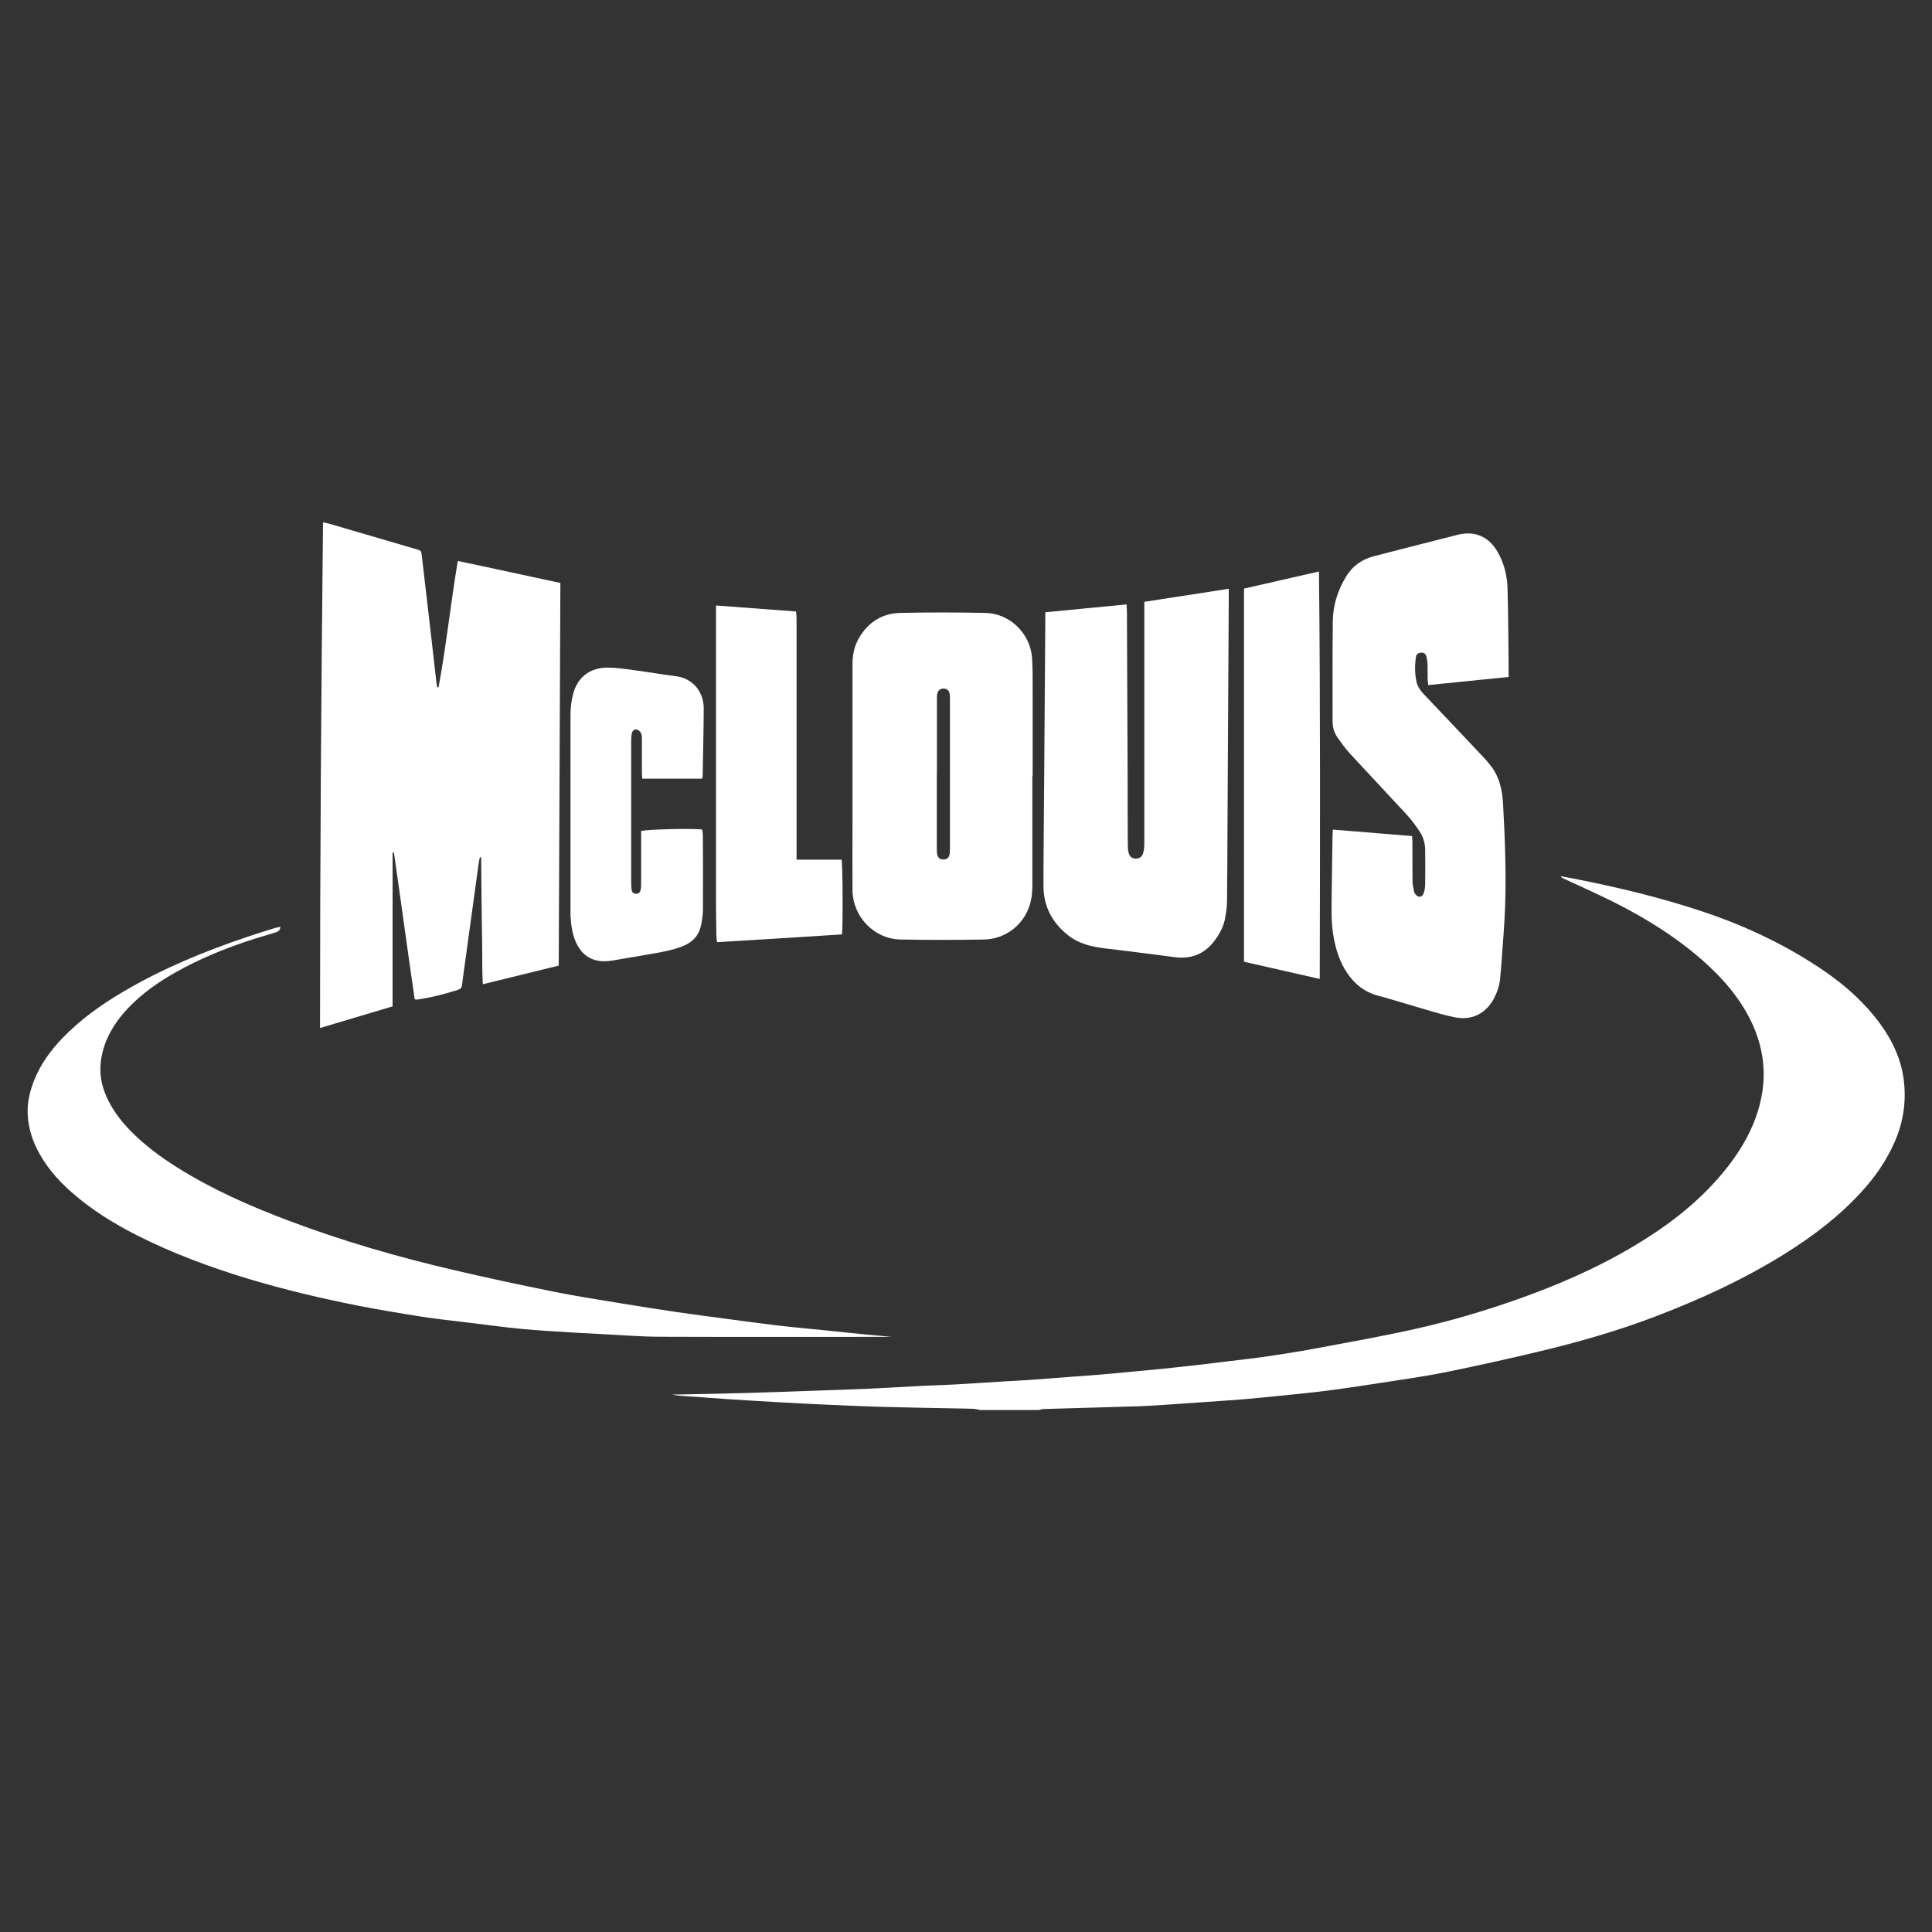 <svg xmlns="http://www.w3.org/2000/svg" id="Layer_1" viewBox="0 0 200 200"><rect x="0" y="0" width="200" height="200" fill="#333333" stroke="none"/><defs><style> .cls-1 { fill: #fff; } </style></defs><g id="CXVlBE.tif"><g><path class="cls-1" d="M101.38,145.94c-.21-.03-.41-.09-.62-.1-.4-.02-.81-.02-1.21-.03-2.58-.05-5.17-.09-7.75-.16-2-.05-4-.14-6.01-.23-1.54-.07-3.08-.14-4.62-.23-1.94-.11-3.88-.22-5.82-.35-1.63-.11-3.26-.23-4.9-.35-.32-.02-.63-.09-.9-.12,2.44-.05,4.93-.09,7.41-.16,2.31-.06,4.62-.15,6.93-.23,2-.07,4-.13,6.01-.22,1.96-.09,3.92-.21,5.88-.31,1.02-.05,2.04-.08,3.06-.13,1.77-.1,3.54-.22,5.3-.33.77-.05,1.54-.08,2.31-.13,1.46-.1,2.92-.22,4.38-.33,1.13-.08,2.26-.16,3.4-.26,1.11-.09,2.22-.21,3.33-.31.92-.09,1.84-.17,2.76-.26,1.28-.13,2.56-.28,3.84-.42,1.05-.12,2.1-.25,3.15-.38,1.3-.16,2.6-.3,3.89-.49,1.6-.24,3.19-.48,4.78-.78,3.02-.56,6.05-1.11,9.06-1.74,3.96-.82,7.85-1.92,11.66-3.25,4.34-1.51,8.54-3.32,12.49-5.68,3.18-1.9,6.12-4.1,8.58-6.88,1.67-1.89,3.08-3.94,3.96-6.33,1.4-3.82,1.05-7.48-.97-11-1.36-2.37-3.24-4.3-5.33-6.03-2.95-2.43-6.22-4.33-9.66-5.96-1.31-.62-2.62-1.22-3.93-1.82-.1-.05-.2-.1-.28-.24.46.09.92.17,1.38.26,4.57.9,9.09,1.98,13.51,3.47,4.44,1.5,8.64,3.5,12.5,6.16,2.17,1.5,4.11,3.25,5.68,5.39,1.32,1.8,2.23,3.79,2.47,6.02.23,2.12-.08,4.18-.94,6.15-.84,1.95-2.03,3.67-3.46,5.23-2.29,2.51-4.97,4.55-7.84,6.35-4.29,2.69-8.87,4.79-13.6,6.59-3.87,1.47-7.85,2.61-11.87,3.57-3.25.78-6.52,1.5-9.79,2.17-1.96.4-3.94.67-5.91.98-2.01.31-4.03.62-6.05.89-1.51.2-3.02.34-4.53.5-1.49.15-2.99.3-4.48.43-1.21.1-2.42.17-3.63.26-1.54.11-3.07.22-4.61.32-.77.05-1.54.1-2.31.13-1.46.05-2.93.09-4.39.13-1.87.05-3.74.1-5.61.16-.19,0-.37.07-.56.1h-6.13Z"></path><path class="cls-1" d="M45.4,71.14c.8-4.31,1.25-8.67,1.99-13.07,3.55.74,7.05,1.52,10.62,2.28-.06,13.2-.11,26.37-.17,39.61-2.6.64-5.19,1.28-7.86,1.93-.09-1.53-.04-2.98-.07-4.43-.02-1.44-.05-2.89-.06-4.33-.02-1.46-.03-2.91-.04-4.37-.04,0-.09-.01-.13-.02-.04.19-.1.39-.12.58-.46,3.3-.91,6.6-1.36,9.9-.13.92-.26,1.83-.37,2.75-.03.28-.15.41-.4.49-1.4.45-2.81.81-4.26,1.02-.05,0-.11-.01-.24-.03-.74-5.05-1.42-10.13-2.15-15.19-.05,0-.1,0-.14.01v15.91c-2.5.75-4.96,1.48-7.51,2.24,0-17.47.12-34.88.31-52.35.27.06.45.09.63.14,2.99.87,5.98,1.75,8.98,2.63.56.16.55.17.62.73.29,2.52.59,5.05.88,7.57.21,1.82.41,3.63.62,5.45.02.19.06.37.09.55.05,0,.11,0,.16.01Z"></path><path class="cls-1" d="M137.99,85.88c2.77.23,5.46.45,8.19.67.01.23.03.44.03.65,0,1.33,0,2.66.01,3.99,0,.36.09.72.16,1.08.02.13.1.26.18.35.28.32.67.27.81-.14.1-.27.15-.56.16-.85.02-1.21.02-2.43,0-3.64,0-.71-.2-1.38-.6-1.96-.4-.59-.82-1.17-1.3-1.69-1.97-2.14-3.97-4.25-5.94-6.39-.47-.51-.86-1.09-1.26-1.65-.34-.49-.48-1.05-.48-1.64,0-3.45-.02-6.9.02-10.35.02-1.65.51-3.19,1.36-4.6.68-1.13,1.68-1.83,2.96-2.15,2.87-.73,5.74-1.48,8.61-2.2,1.78-.45,3.24.2,4.15,1.8.66,1.17.97,2.44,1.01,3.76.07,2.52.08,5.05.11,7.57,0,.52,0,1.03,0,1.59-2.79.28-5.52.56-8.32.84-.02-.22-.05-.4-.06-.59,0-.52,0-1.04-.01-1.56-.01-.27-.05-.54-.12-.79-.09-.34-.28-.45-.59-.41-.31.03-.47.18-.51.52-.1.83-.11,1.65.07,2.47.11.5.39.91.74,1.28,2.07,2.18,4.14,4.36,6.2,6.55.24.25.46.52.68.79.97,1.19,1.27,2.59,1.35,4.09.19,3.5.33,7.01.21,10.51-.07,2.02-.25,4.04-.39,6.05-.03.5-.09,1-.13,1.5-.06.7-.29,1.35-.61,1.98-.81,1.58-2.29,2.35-4.03,2.01-1.02-.2-2.01-.5-3.01-.79-1.66-.48-3.32-1.01-4.99-1.46-1.38-.37-2.4-1.18-3.19-2.34-.76-1.12-1.16-2.38-1.4-3.7-.3-1.6-.21-3.22-.2-4.84.02-1.87.05-3.74.08-5.61,0-.21.02-.42.04-.69Z"></path><path class="cls-1" d="M118.47,62.3c2.94-.45,5.79-.89,8.73-1.35,0,.41,0,.75,0,1.09-.04,7.82-.09,15.64-.13,23.46-.01,2.6-.02,5.2-.05,7.8,0,.57-.09,1.15-.19,1.72-.15.85-.54,1.6-1.05,2.29-1.05,1.45-2.46,2.01-4.23,1.77-2.42-.33-4.85-.62-7.28-.92-1.33-.17-2.6-.47-3.7-1.34-1.67-1.32-2.55-3.01-2.55-5.13,0-3.56.05-7.13.07-10.69.04-5.63.08-11.25.12-16.88,0-.23,0-.46,0-.74,2.82-.27,5.58-.53,8.41-.81.01.3.04.56.04.82.02,5.55.05,11.1.07,16.65,0,2.47,0,4.93.02,7.4,0,.29.02.58.09.86.1.38.34.56.7.58.38.02.67-.15.79-.54.09-.31.13-.64.13-.96,0-8.13,0-16.26,0-24.39,0-.21,0-.42,0-.69Z"></path><path class="cls-1" d="M106.87,80.29c0,3.74,0,7.47,0,11.21,0,.59-.03,1.2-.16,1.78-.52,2.29-2.5,3.94-4.85,3.98-2.87.05-5.74.05-8.61,0-2.76-.05-4.98-2.35-5-5.13-.02-2.23,0-4.47,0-6.7,0-5.56,0-11.13,0-16.69,0-.96.19-1.88.68-2.71.95-1.62,2.39-2.54,4.25-2.58,2.95-.07,5.9-.06,8.84,0,2.52.05,4.65,2.14,4.82,4.67.07,1.13.06,2.27.06,3.41,0,2.93,0,5.85,0,8.78ZM96.98,80.12c0,2.58,0,5.16,0,7.74,0,.21,0,.43.05.63.08.35.34.51.69.48.33-.02.52-.19.58-.54.04-.25.04-.5.04-.75,0-5.07,0-10.13,0-15.2,0-.21,0-.43-.03-.63-.06-.37-.27-.56-.61-.57-.33-.01-.59.17-.67.52-.04.18-.04.38-.04.57,0,2.58,0,5.16,0,7.74Z"></path><path class="cls-1" d="M92.4,138.39c-7.98,0-15.96.02-23.94-.01-2.15,0-4.31-.19-6.46-.29-.81-.04-1.62-.08-2.42-.13-1.82-.12-3.65-.21-5.47-.38-1.88-.18-3.74-.43-5.61-.66-1.62-.2-3.25-.37-4.86-.62-2.22-.35-4.44-.72-6.64-1.15-3.77-.75-7.51-1.63-11.2-2.74-3.99-1.2-7.88-2.64-11.6-4.52-2.43-1.23-4.74-2.66-6.79-4.47-1.5-1.32-2.79-2.82-3.66-4.64-.55-1.15-.86-2.37-.89-3.62-.03-1.11.24-2.21.65-3.26.66-1.7,1.71-3.14,2.96-4.44,1.86-1.93,4.02-3.47,6.32-4.82,4.03-2.37,8.33-4.15,12.75-5.64.97-.33,1.94-.63,2.91-.93.17-.05.35-.08.57-.13-.03.49-.36.54-.64.63-.9.28-1.81.53-2.7.83-2.6.86-5.12,1.91-7.51,3.26-1.79,1.01-3.46,2.18-4.88,3.67-1.24,1.3-2.2,2.76-2.66,4.53-.4,1.55-.3,3.05.33,4.52.59,1.39,1.47,2.57,2.51,3.64,1.46,1.5,3.13,2.74,4.9,3.85,3.62,2.27,7.51,3.99,11.5,5.49,5.53,2.09,11.2,3.73,16.95,5.08,3.5.82,7.01,1.57,10.53,2.28,2.32.47,4.65.82,6.98,1.21,1.9.31,3.79.61,5.69.89,1.79.26,3.58.49,5.37.73,1.7.23,3.39.46,5.09.66,1.62.19,3.25.33,4.88.5,1.4.14,2.79.29,4.19.43.96.09,1.91.17,2.87.26,0,0-.02.02-.03.03Z"></path><path class="cls-1" d="M72.72,80.61h-6.23c-.01-.23-.04-.43-.04-.64,0-1.14,0-2.27,0-3.41,0-.23,0-.48-.1-.68-.08-.16-.28-.33-.45-.37-.25-.05-.44.16-.49.4-.06.26-.07.53-.07.8,0,1.87,0,3.74,0,5.6,0,2.99,0,5.97,0,8.96,0,.27.01.54.04.81.03.26.19.43.45.44.27.02.44-.15.49-.4.04-.2.05-.42.05-.63,0-1.62,0-3.24,0-4.85,0-.21,0-.42,0-.61.56-.18,5.16-.29,6.32-.16.02.18.07.39.07.59.01,2.56.03,5.12.01,7.68,0,.55-.09,1.11-.2,1.66-.22,1.04-.87,1.73-1.85,2.13-1.06.43-2.18.62-3.3.82-1.31.23-2.62.45-3.93.67-.32.05-.65.09-.98.09-1.27-.02-2.2-.62-2.78-1.74-.47-.91-.6-1.9-.67-2.9-.01-.19,0-.39,0-.58,0-6.78,0-13.56,0-20.34,0-.67.08-1.35.24-2,.44-1.81,1.72-2.83,3.58-2.84.88,0,1.76.13,2.64.25,1.51.2,3.01.46,4.51.65,1.63.21,2.83,1.57,2.82,3.33-.01,2.31-.07,4.62-.11,6.93,0,.09-.03.18-.05.33Z"></path><path class="cls-1" d="M74.11,62.68c2.81.21,5.52.41,8.3.62.02.28.05.54.05.8,0,4.47,0,8.94,0,13.41,0,3.56,0,7.13,0,10.69,0,.25,0,.49,0,.79h4.66c.12.47.15,6.96.04,7.74-4.28.28-8.57.54-12.93.8-.03-.25-.07-.46-.07-.66-.02-1.21-.04-2.43-.04-3.64,0-9.88,0-19.76,0-29.64,0-.27,0-.53,0-.91Z"></path><path class="cls-1" d="M136.54,59.16c.15,14.1.11,28.09.08,42.18-2.68-.61-5.24-1.19-7.84-1.78v-38.63c2.56-.58,5.11-1.16,7.76-1.77Z"></path></g></g></svg>